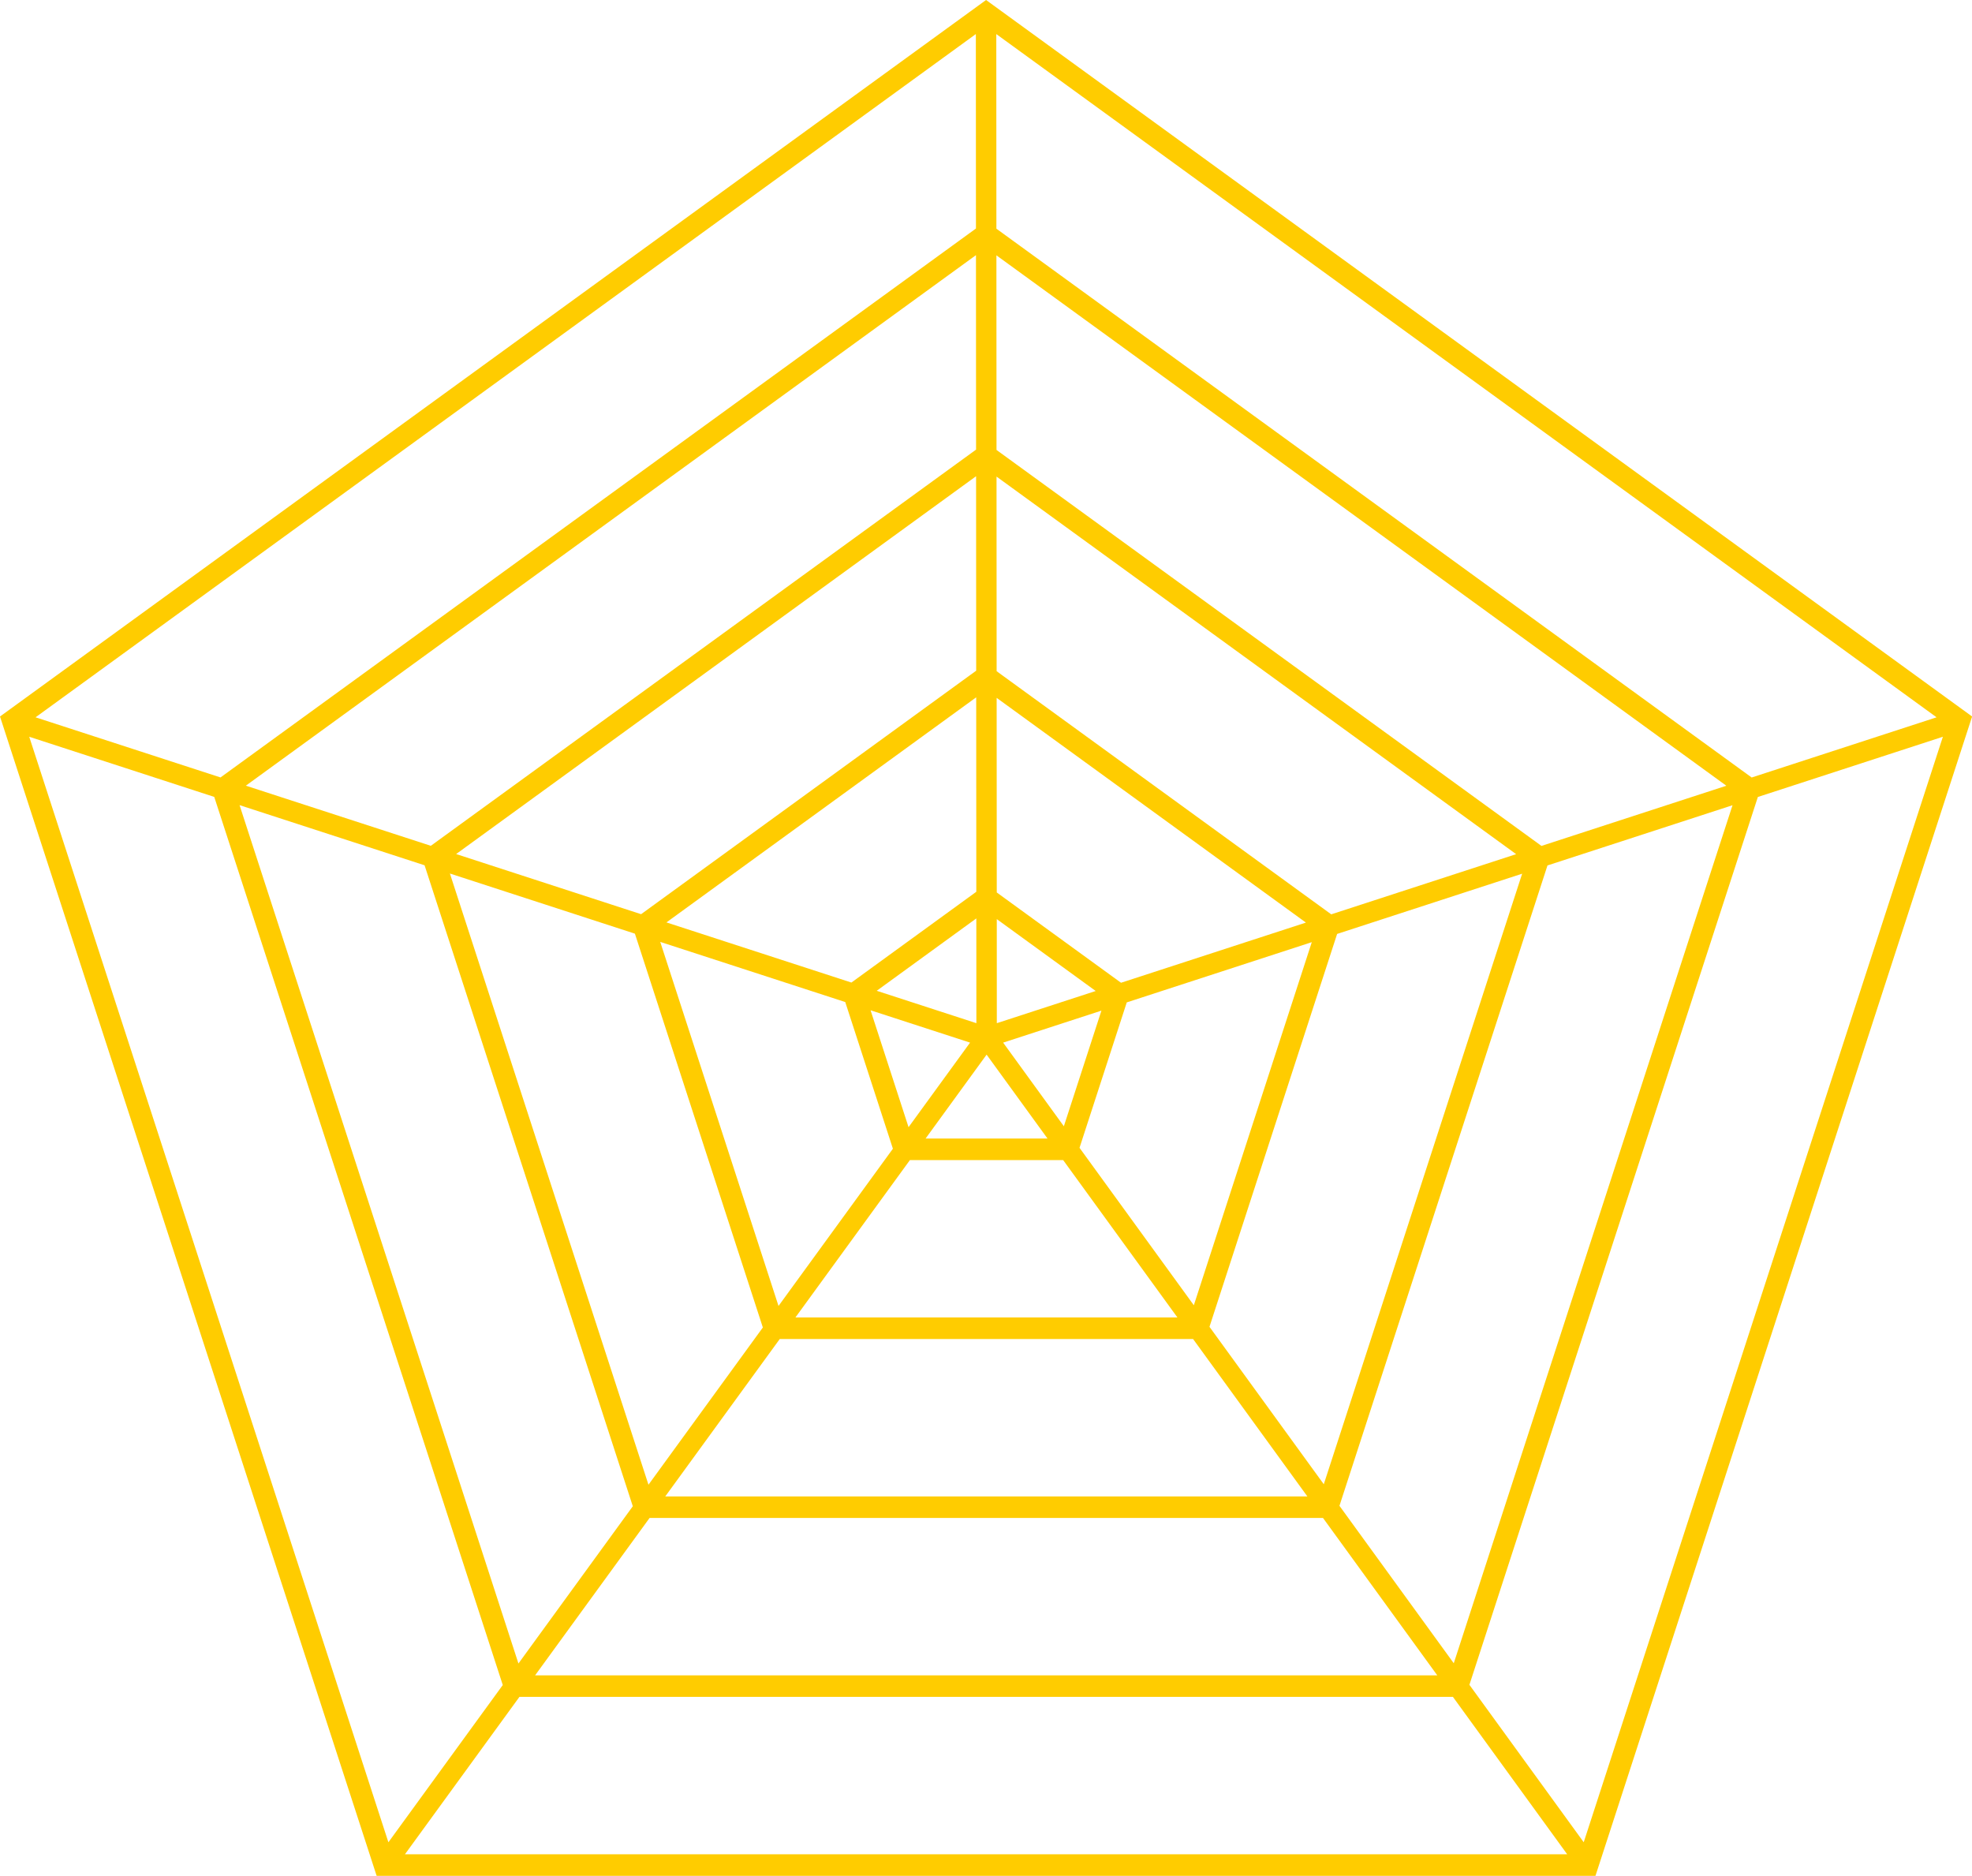 <?xml version="1.0" encoding="UTF-8" standalone="no"?><svg xmlns="http://www.w3.org/2000/svg" xmlns:xlink="http://www.w3.org/1999/xlink" fill="#000000" height="500" preserveAspectRatio="xMidYMid meet" version="1" viewBox="0.0 0.0 525.7 500.0" width="525.7" zoomAndPan="magnify"><g id="change1_1"><path d="M 391.719 449.086 L 468.613 212.434 L 517.938 196.383 L 422.191 491.051 Z M 138.469 452.305 L 387.324 452.305 L 417.785 494.258 L 107.949 494.258 Z M 57.113 212.414 L 134.031 449.145 L 103.539 491.059 L 7.793 196.383 Z M 260.172 60.91 L 58.785 207.227 L 9.477 191.199 L 260.145 9.078 Z M 410.926 225.477 L 265.652 119.934 L 265.625 68.059 L 460.215 209.438 Z M 357.074 401.371 L 412.531 230.684 L 461.859 214.633 L 387.547 443.34 Z M 173.168 404.609 L 352.688 404.609 L 383.152 446.562 L 142.648 446.562 Z M 113.184 230.641 L 168.695 401.492 L 138.207 443.406 L 63.863 214.609 Z M 260.203 119.844 L 114.848 225.449 L 65.539 209.422 L 260.176 68.008 Z M 354.883 243.715 L 265.684 178.91 L 265.656 127.035 L 404.176 227.676 Z M 322.426 353.66 L 356.453 248.938 L 405.777 232.883 L 352.898 395.625 Z M 207.867 356.914 L 318.055 356.914 L 348.52 398.867 L 177.348 398.867 Z M 169.254 248.867 L 203.363 353.84 L 172.871 395.754 L 119.938 232.836 Z M 260.234 178.773 L 170.906 243.676 L 121.598 227.645 L 260.207 126.938 Z M 298.844 261.953 L 265.719 237.887 L 265.688 186.012 L 348.133 245.914 Z M 287.781 305.949 L 300.375 267.188 L 349.699 251.133 L 318.254 347.914 Z M 242.562 309.223 L 283.422 309.223 L 313.883 351.172 L 212.043 351.172 Z M 225.328 267.094 L 238.031 306.188 L 207.539 348.102 L 176.008 251.062 Z M 260.266 237.703 L 226.969 261.898 L 177.66 245.867 L 260.238 185.871 Z M 265.734 272.727 L 265.723 244.988 L 292.094 264.148 Z M 267.422 277.91 L 293.621 269.383 L 283.605 300.203 Z M 263.012 281.113 L 279.25 303.477 L 246.742 303.477 Z M 233.719 264.094 L 260.27 244.801 L 260.285 272.727 Z M 258.602 277.91 L 242.203 300.449 L 232.078 269.289 Z M 466.965 207.242 L 265.621 60.957 L 265.594 9.082 L 516.258 191.199 Z M 262.867 0 L 0 190.984 L 100.406 500 L 425.324 500 L 525.73 190.984 L 262.867 0" fill="#ffcc00"/></g></svg>